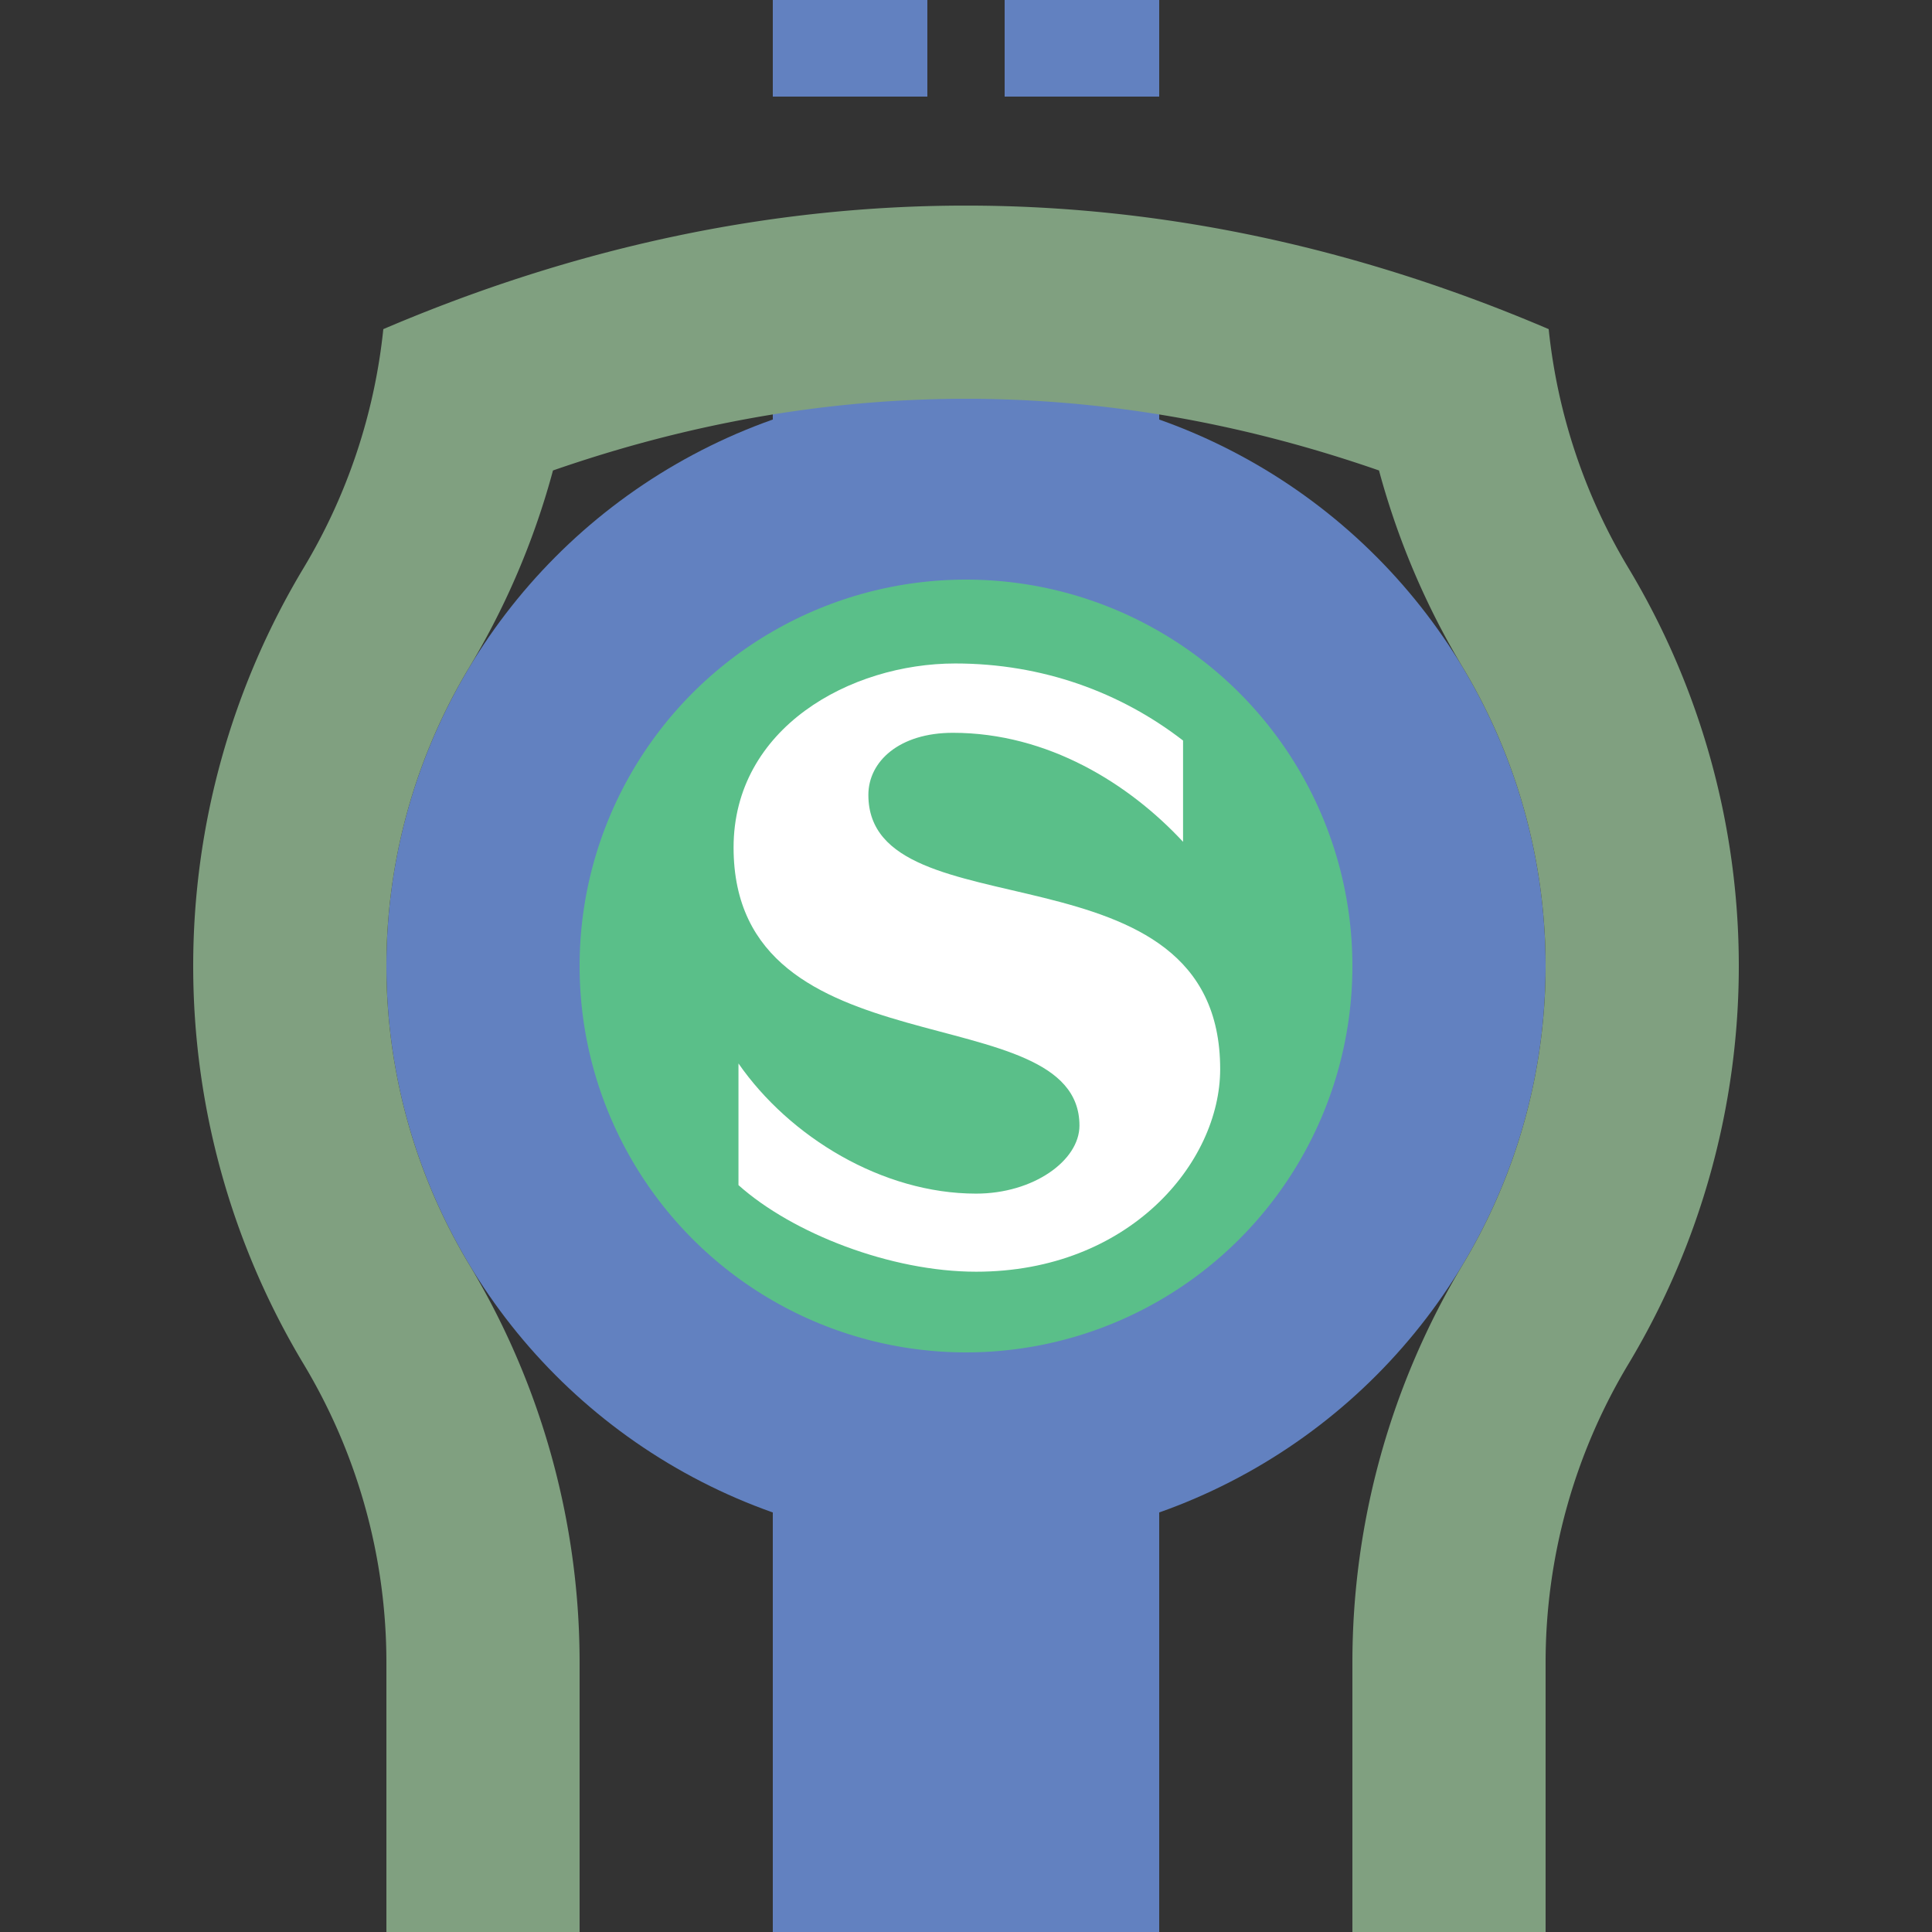 <?xml version="1.0" encoding="UTF-8"?>
<svg xmlns="http://www.w3.org/2000/svg" width="500" height="500">
 <rect width="100%" height="100%" fill="#333333" stroke="none"/>
 <title>uexhtS+BHFe@g</title>
 <path stroke="#6281C0" d="m 200,-25 40,0 m 20,0 40,0 m -50,125 0,400" stroke-width="100"/>
 <circle stroke="#6281C0" fill="#5ABF89" cx="250" cy="250" r="125" stroke-width="50"/>
 <path transform="translate(83.33,83.33)scale(.667)" fill="#FFF" d="m 212,183.5 c 0,-13 12,-24.1 32.8,-24.1 36.9,0 68.4,19.8 89.3,42.3 l 0,-39.3 c -24.2,-18.7 -54.5,-29.9 -88.4,-29.9 -40.7,0 -86,25 -86,71.4 0,88.4 134.2,56.7 134.2,107.9 0,13.6 -17.9,26.4 -40.1,26.4 -36.4,0 -72.4,-22 -92.2,-50.5 l 0,47.2 c 20.9,18.7 59.1,33.6 92.2,33.6 59.4,0 94.7,-42.3 94.7,-78.6 C 348.5,199.8 212,238.3 212,183.5" stroke-width="10"/>
 <path stroke="#80A080" d="m 125,500 v -69.72 a 175,175 0 0 0 -25,-90.14 175,175 0 0 1 0,-180.28 175,175 0 0 0 24.07,-72.11 M 375,500 v -69.72 a 175,175 0 0 1 25,-90.14 175,175 0 0 0 0,-180.28 175,175 0 0 1 -24.07,-72.11 m -266.91,20.42 a 1000,3000 0 0 1 281.96,0" stroke-width="50" fill="none"/>
</svg>